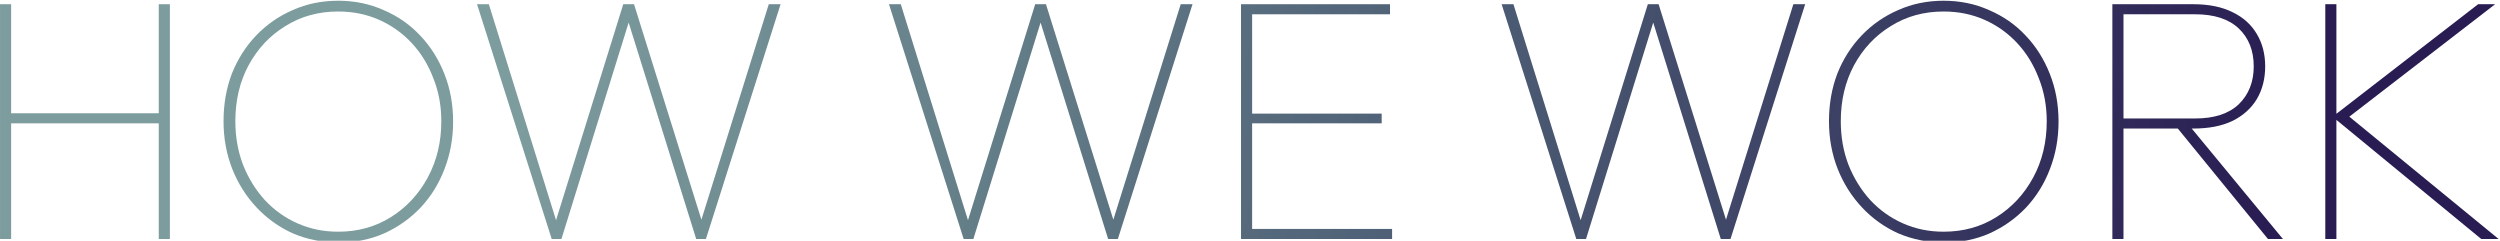 <?xml version="1.0" encoding="UTF-8"?>
<svg xmlns="http://www.w3.org/2000/svg" width="1454" height="140" viewBox="0 0 1454 140" fill="none">
  <path d="M0.016 139V2.448H6.48V139H0.016ZM92.33 139V2.448H98.794V139H92.33ZM3.652 71.734V65.876H95.562V71.734H3.652Z" fill="url(#paint0_linear_3142_83811)"></path>
  <path d="M197.072 141.02C187.511 141.02 178.623 139.269 170.408 135.768C162.328 132.132 155.258 127.082 149.198 120.618C143.138 114.154 138.425 106.68 135.058 98.196C131.691 89.577 130.008 80.353 130.008 70.522C130.008 60.557 131.624 51.332 134.856 42.848C138.223 34.364 142.936 26.957 148.996 20.628C155.056 14.299 162.126 9.383 170.206 5.882C178.286 2.246 187.107 0.428 196.668 0.428C206.229 0.428 215.05 2.246 223.13 5.882C231.344 9.383 238.415 14.299 244.34 20.628C250.4 26.957 255.113 34.431 258.48 43.05C261.847 51.534 263.53 60.759 263.53 70.724C263.53 80.555 261.847 89.779 258.48 98.398C255.248 106.882 250.602 114.356 244.542 120.82C238.482 127.149 231.412 132.132 223.332 135.768C215.387 139.269 206.633 141.02 197.072 141.02ZM196.668 134.758C208.115 134.758 218.349 131.93 227.372 126.274C236.395 120.618 243.532 112.942 248.784 103.246C254.036 93.55 256.662 82.642 256.662 70.522C256.662 61.499 255.113 53.15 252.016 45.474C249.053 37.663 244.878 30.863 239.492 25.072C234.105 19.281 227.776 14.77 220.504 11.538C213.232 8.306 205.287 6.69 196.668 6.69C185.221 6.69 174.987 9.518 165.964 15.174C156.941 20.695 149.804 28.304 144.552 38C139.435 47.561 136.876 58.402 136.876 70.522C136.876 79.545 138.357 87.961 141.32 95.772C144.417 103.583 148.659 110.451 154.046 116.376C159.433 122.167 165.762 126.678 173.034 129.91C180.306 133.142 188.184 134.758 196.668 134.758Z" fill="url(#paint1_linear_3142_83811)"></path>
  <path d="M320.874 139L277.444 2.448H284.312L324.914 132.94H321.884L362.486 2.448H368.748L409.552 132.94H406.32L447.124 2.448H453.992L410.562 139H404.906L364.304 8.912H366.93L326.53 139H320.874Z" fill="url(#paint2_linear_3142_83811)"></path>
  <path d="M560.457 139L517.027 2.448H523.895L564.497 132.94H561.467L602.069 2.448H608.331L649.135 132.94H645.903L686.707 2.448H693.575L650.145 139H644.489L603.887 8.912H606.513L566.113 139H560.457Z" fill="url(#paint3_linear_3142_83811)"></path>
  <path d="M721.772 139V2.448H728.236V139H721.772ZM725.408 139V133.142H809.642V139H725.408ZM725.408 71.734V66.078H803.582V71.734H725.408ZM725.408 8.306V2.448H808.43V8.306H725.408Z" fill="url(#paint4_linear_3142_83811)"></path>
  <path d="M916.774 139L873.344 2.448H880.212L920.814 132.94H917.784L958.386 2.448H964.648L1005.45 132.94H1002.22L1043.02 2.448H1049.89L1006.46 139H1000.81L960.204 8.912H962.83L922.43 139H916.774Z" fill="url(#paint5_linear_3142_83811)"></path>
  <path d="M1130.79 141.02C1121.23 141.02 1112.34 139.269 1104.13 135.768C1096.05 132.132 1088.98 127.082 1082.92 120.618C1076.86 114.154 1072.15 106.68 1068.78 98.196C1065.41 89.577 1063.73 80.353 1063.73 70.522C1063.73 60.557 1065.35 51.332 1068.58 42.848C1071.94 34.364 1076.66 26.957 1082.72 20.628C1088.78 14.299 1095.85 9.383 1103.93 5.882C1112.01 2.246 1120.83 0.428 1130.39 0.428C1139.95 0.428 1148.77 2.246 1156.85 5.882C1165.07 9.383 1172.14 14.299 1178.06 20.628C1184.12 26.957 1188.83 34.431 1192.2 43.05C1195.57 51.534 1197.25 60.759 1197.25 70.724C1197.25 80.555 1195.57 89.779 1192.2 98.398C1188.97 106.882 1184.32 114.356 1178.26 120.82C1172.2 127.149 1165.13 132.132 1157.05 135.768C1149.11 139.269 1140.35 141.02 1130.79 141.02ZM1130.39 134.758C1141.84 134.758 1152.07 131.93 1161.09 126.274C1170.12 120.618 1177.25 112.942 1182.51 103.246C1187.76 93.55 1190.38 82.642 1190.38 70.522C1190.38 61.499 1188.83 53.15 1185.74 45.474C1182.77 37.663 1178.6 30.863 1173.21 25.072C1167.83 19.281 1161.5 14.77 1154.23 11.538C1146.95 8.306 1139.01 6.69 1130.39 6.69C1118.94 6.69 1108.71 9.518 1099.69 15.174C1090.66 20.695 1083.53 28.304 1078.27 38C1073.16 47.561 1070.6 58.402 1070.6 70.522C1070.6 79.545 1072.08 87.961 1075.04 95.772C1078.14 103.583 1082.38 110.451 1087.77 116.376C1093.15 122.167 1099.48 126.678 1106.76 129.91C1114.03 133.142 1121.91 134.758 1130.39 134.758Z" fill="url(#paint6_linear_3142_83811)"></path>
  <path d="M1231.79 74.764V68.906H1276.63C1287.81 68.906 1296.29 66.145 1302.08 60.624C1307.87 54.968 1310.77 47.629 1310.77 38.606C1310.77 29.449 1307.87 22.109 1302.08 16.588C1296.29 11.067 1287.81 8.306 1276.63 8.306H1231.79V2.448H1275.62C1284.64 2.448 1292.25 3.997 1298.45 7.094C1304.64 10.057 1309.35 14.299 1312.59 19.82C1315.82 25.207 1317.43 31.469 1317.43 38.606C1317.43 45.743 1315.82 52.073 1312.59 57.594C1309.35 62.981 1304.64 67.223 1298.45 70.32C1292.25 73.283 1284.64 74.764 1275.62 74.764H1231.79ZM1228.55 139V2.448H1235.02V139H1228.55ZM1319.05 139L1264.31 71.936L1271.38 70.724L1327.74 139H1319.05Z" fill="url(#paint7_linear_3142_83811)"></path>
  <path d="M1443.09 139L1356.63 67.896L1441.27 2.448H1451.17L1363.7 69.916V65.674L1453.19 139H1443.09ZM1352.39 139V2.448H1358.85V139H1352.39Z" fill="url(#paint8_linear_3142_83811)"></path>
  <defs>
    <linearGradient id="paint0_linear_3142_83811" x1="1364.4" y1="-99.677" x2="370.489" y2="-287.675" gradientUnits="userSpaceOnUse">
      <stop stop-color="#291C52"></stop>
      <stop offset="1" stop-color="#0A4447" stop-opacity="0.53"></stop>
    </linearGradient>
    <linearGradient id="paint1_linear_3142_83811" x1="1364.4" y1="-99.677" x2="370.489" y2="-287.675" gradientUnits="userSpaceOnUse">
      <stop stop-color="#291C52"></stop>
      <stop offset="1" stop-color="#0A4447" stop-opacity="0.53"></stop>
    </linearGradient>
    <linearGradient id="paint2_linear_3142_83811" x1="1364.4" y1="-99.677" x2="370.489" y2="-287.675" gradientUnits="userSpaceOnUse">
      <stop stop-color="#291C52"></stop>
      <stop offset="1" stop-color="#0A4447" stop-opacity="0.53"></stop>
    </linearGradient>
    <linearGradient id="paint3_linear_3142_83811" x1="1364.4" y1="-99.677" x2="370.489" y2="-287.675" gradientUnits="userSpaceOnUse">
      <stop stop-color="#291C52"></stop>
      <stop offset="1" stop-color="#0A4447" stop-opacity="0.53"></stop>
    </linearGradient>
    <linearGradient id="paint4_linear_3142_83811" x1="1364.4" y1="-99.677" x2="370.489" y2="-287.675" gradientUnits="userSpaceOnUse">
      <stop stop-color="#291C52"></stop>
      <stop offset="1" stop-color="#0A4447" stop-opacity="0.53"></stop>
    </linearGradient>
    <linearGradient id="paint5_linear_3142_83811" x1="1364.4" y1="-99.677" x2="370.489" y2="-287.675" gradientUnits="userSpaceOnUse">
      <stop stop-color="#291C52"></stop>
      <stop offset="1" stop-color="#0A4447" stop-opacity="0.53"></stop>
    </linearGradient>
    <linearGradient id="paint6_linear_3142_83811" x1="1364.4" y1="-99.677" x2="370.489" y2="-287.675" gradientUnits="userSpaceOnUse">
      <stop stop-color="#291C52"></stop>
      <stop offset="1" stop-color="#0A4447" stop-opacity="0.53"></stop>
    </linearGradient>
    <linearGradient id="paint7_linear_3142_83811" x1="1364.4" y1="-99.677" x2="370.489" y2="-287.675" gradientUnits="userSpaceOnUse">
      <stop stop-color="#291C52"></stop>
      <stop offset="1" stop-color="#0A4447" stop-opacity="0.53"></stop>
    </linearGradient>
    <linearGradient id="paint8_linear_3142_83811" x1="1364.4" y1="-99.677" x2="370.489" y2="-287.675" gradientUnits="userSpaceOnUse">
      <stop stop-color="#291C52"></stop>
      <stop offset="1" stop-color="#0A4447" stop-opacity="0.53"></stop>
    </linearGradient>
  </defs>
</svg>
